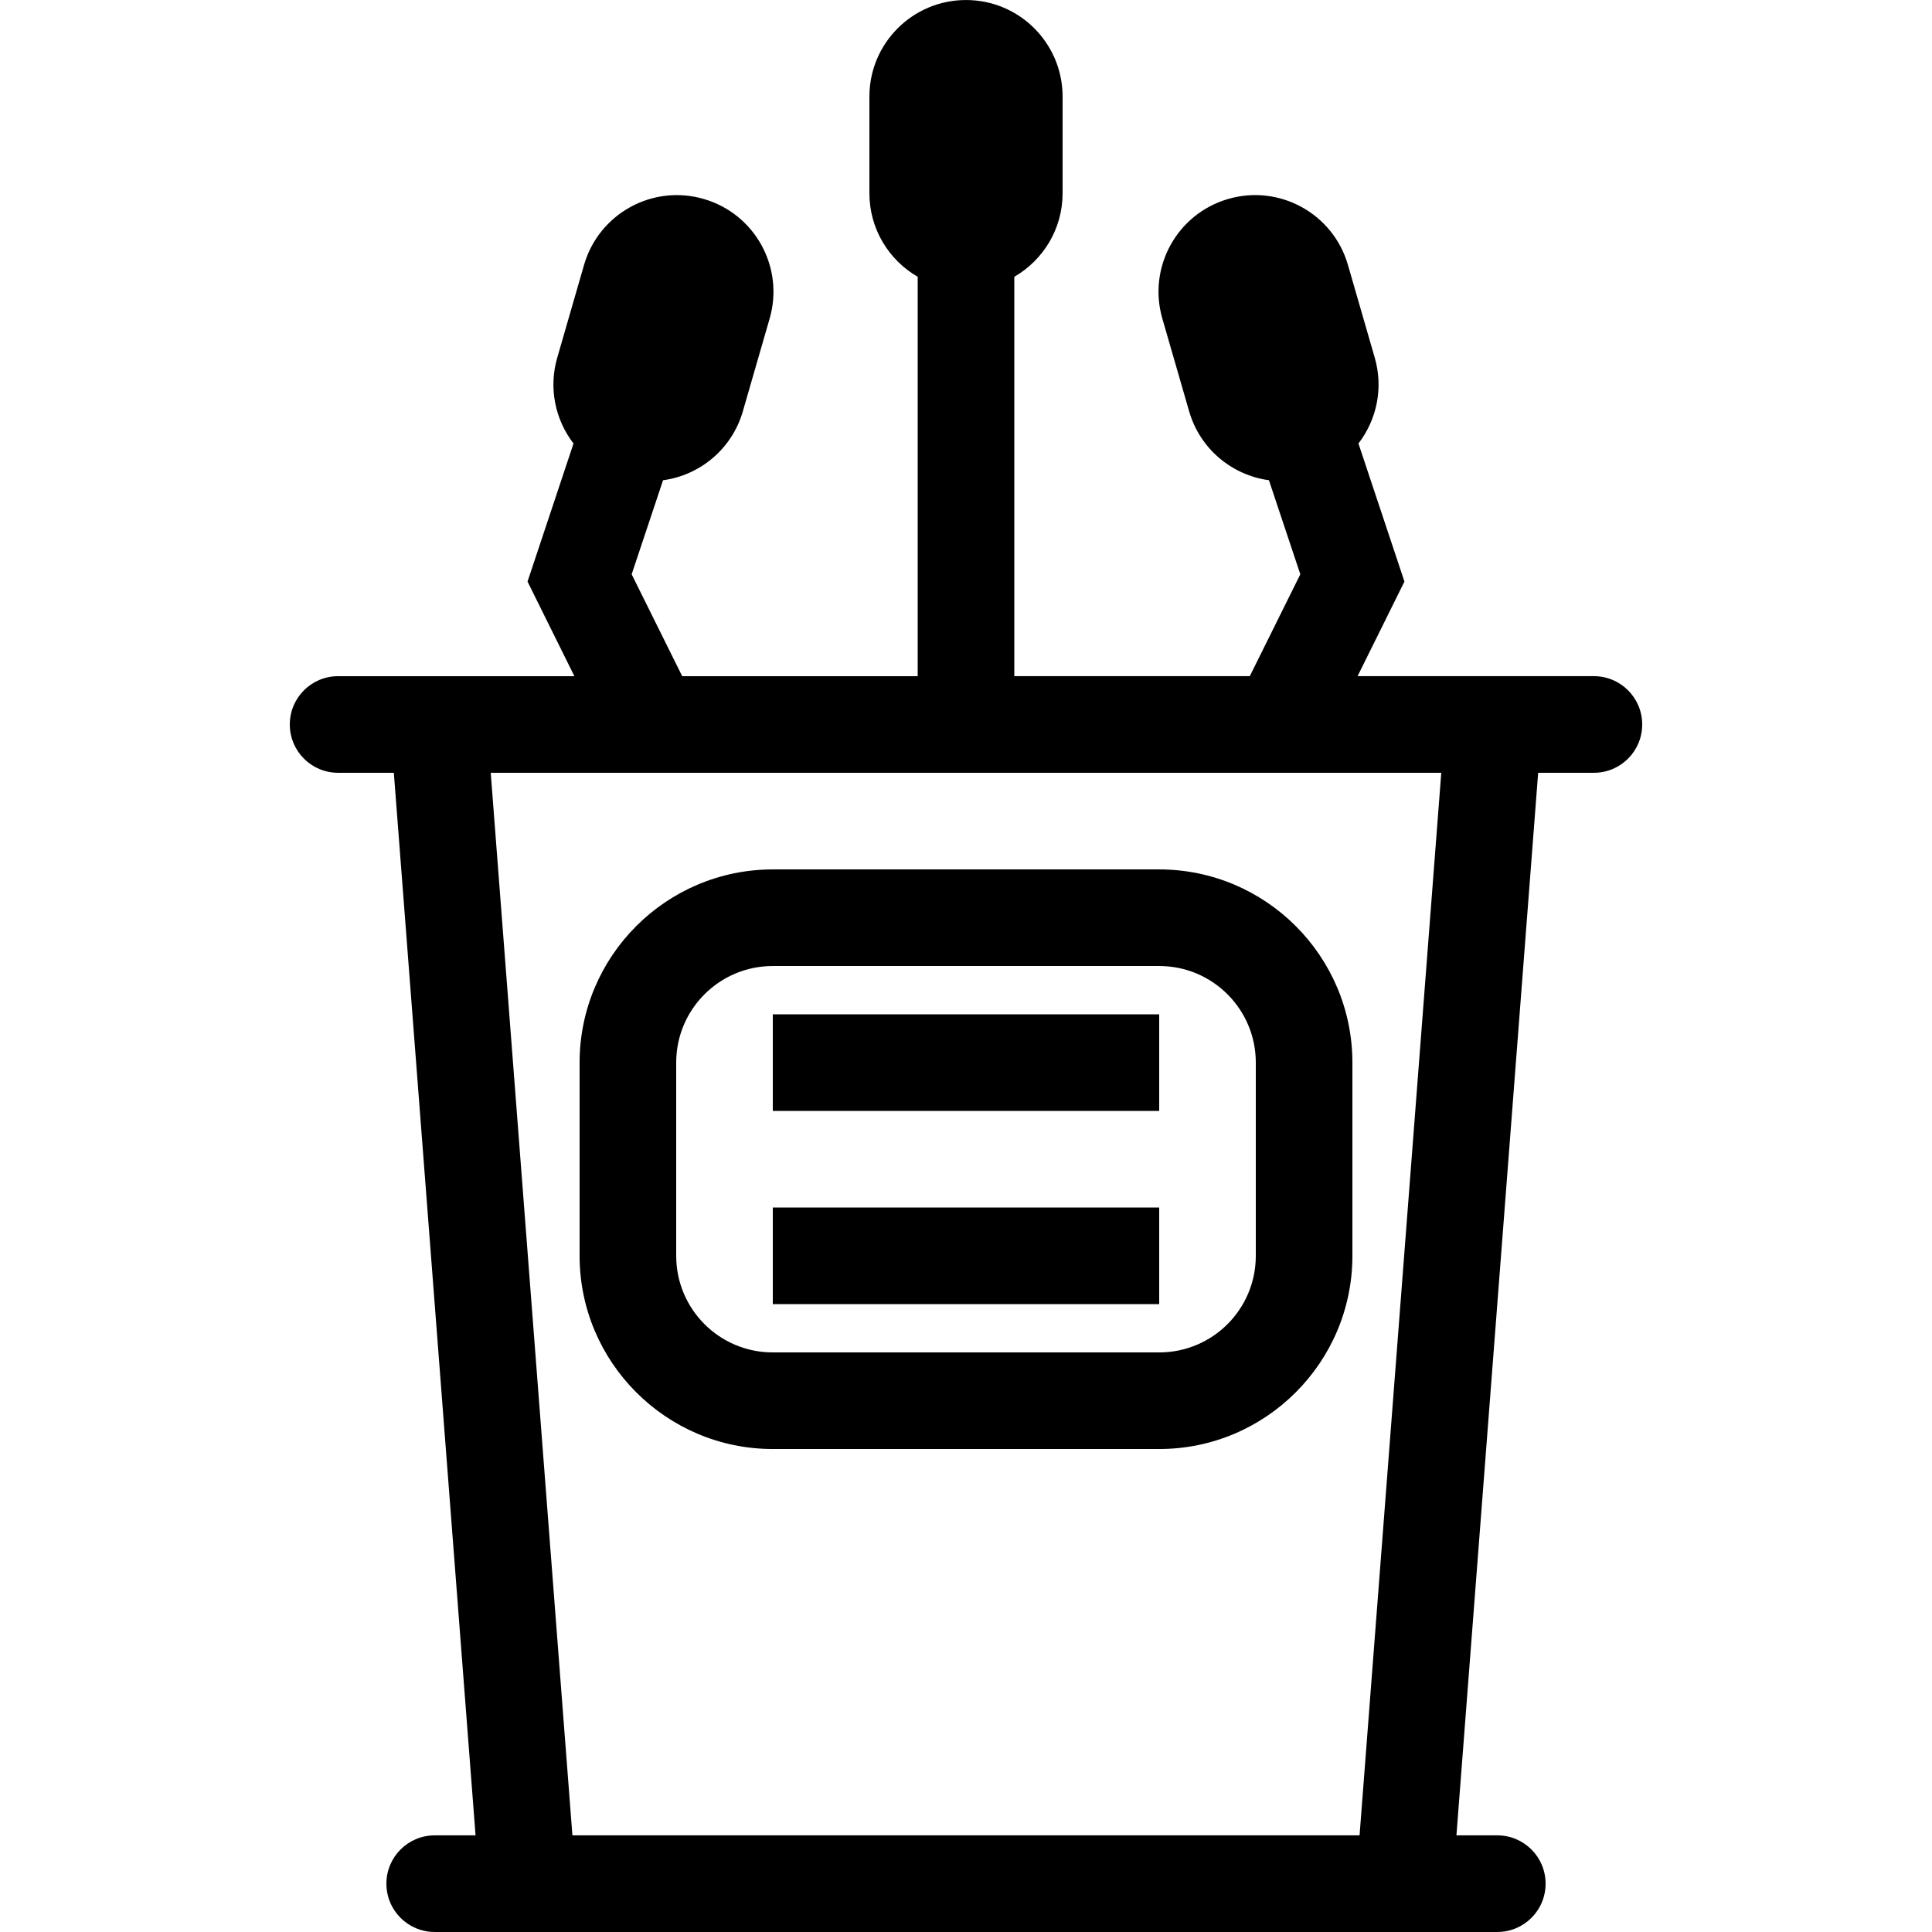 <?xml version="1.0" encoding="UTF-8"?> <svg xmlns="http://www.w3.org/2000/svg" xmlns:xlink="http://www.w3.org/1999/xlink" height="100px" width="100px" fill="#000000" x="0px" y="0px" viewBox="0 0 100 100" style="enable-background:new 0 0 100 100;" xml:space="preserve"> <g> <path d="M60,67.501H40v-5h20V67.501z M60,52.501H40v5h20V52.501z M30,65.001v-10c0-5.513,4.487-10,10-10h20c5.513,0,10,4.487,10,10 v10c0,5.513-4.487,10-10,10H40C34.487,75.001,30,70.514,30,65.001z M35,65.001c0,2.762,2.236,5,5,5h20c2.764,0,5-2.238,5-5v-10 c0-2.761-2.236-5-5-5H40c-2.764,0-5,2.239-5,5V65.001z M85,37.499c0,1.382-1.118,2.5-2.5,2.5h-2.885l-4.23,54.999H77.5 c1.382,0,2.5,1.119,2.5,2.5c0,1.383-1.118,2.501-2.5,2.501h-55c-1.382,0-2.5-1.118-2.5-2.501c0-1.381,1.118-2.5,2.5-2.5h2.115 l-4.23-54.999H17.5c-1.382,0-2.5-1.118-2.5-2.5c0-1.382,1.118-2.5,2.5-2.5h12.23l-2.425-4.897l2.38-7.146 c-0.937-1.218-1.302-2.85-0.843-4.439l1.388-4.804c0.767-2.653,3.537-4.184,6.191-3.416c2.655,0.767,4.182,3.538,3.416,6.191 l-1.388,4.804c-0.567,1.961-2.229,3.308-4.13,3.566l-1.624,4.868l2.616,5.273H47.5V14.327c-1.494-0.864-2.5-2.477-2.5-4.326v-5 c0-2.761,2.236-5,5-5s5,2.239,5,5v5c0,1.85-1.006,3.461-2.5,4.326v20.671h12.189l2.615-5.273l-1.624-4.868 c-1.901-0.259-3.563-1.605-4.13-3.566l-1.388-4.804c-0.767-2.653,0.761-5.425,3.416-6.191c2.655-0.768,5.425,0.763,6.191,3.416 l1.388,4.804c0.459,1.589,0.094,3.221-0.844,4.439l2.381,7.146l-2.426,4.897H82.5C83.882,34.999,85,36.117,85,37.499z M74.6,40.001 H25.4l4.228,54.997h40.743L74.6,40.001z"></path> </g> </svg> 